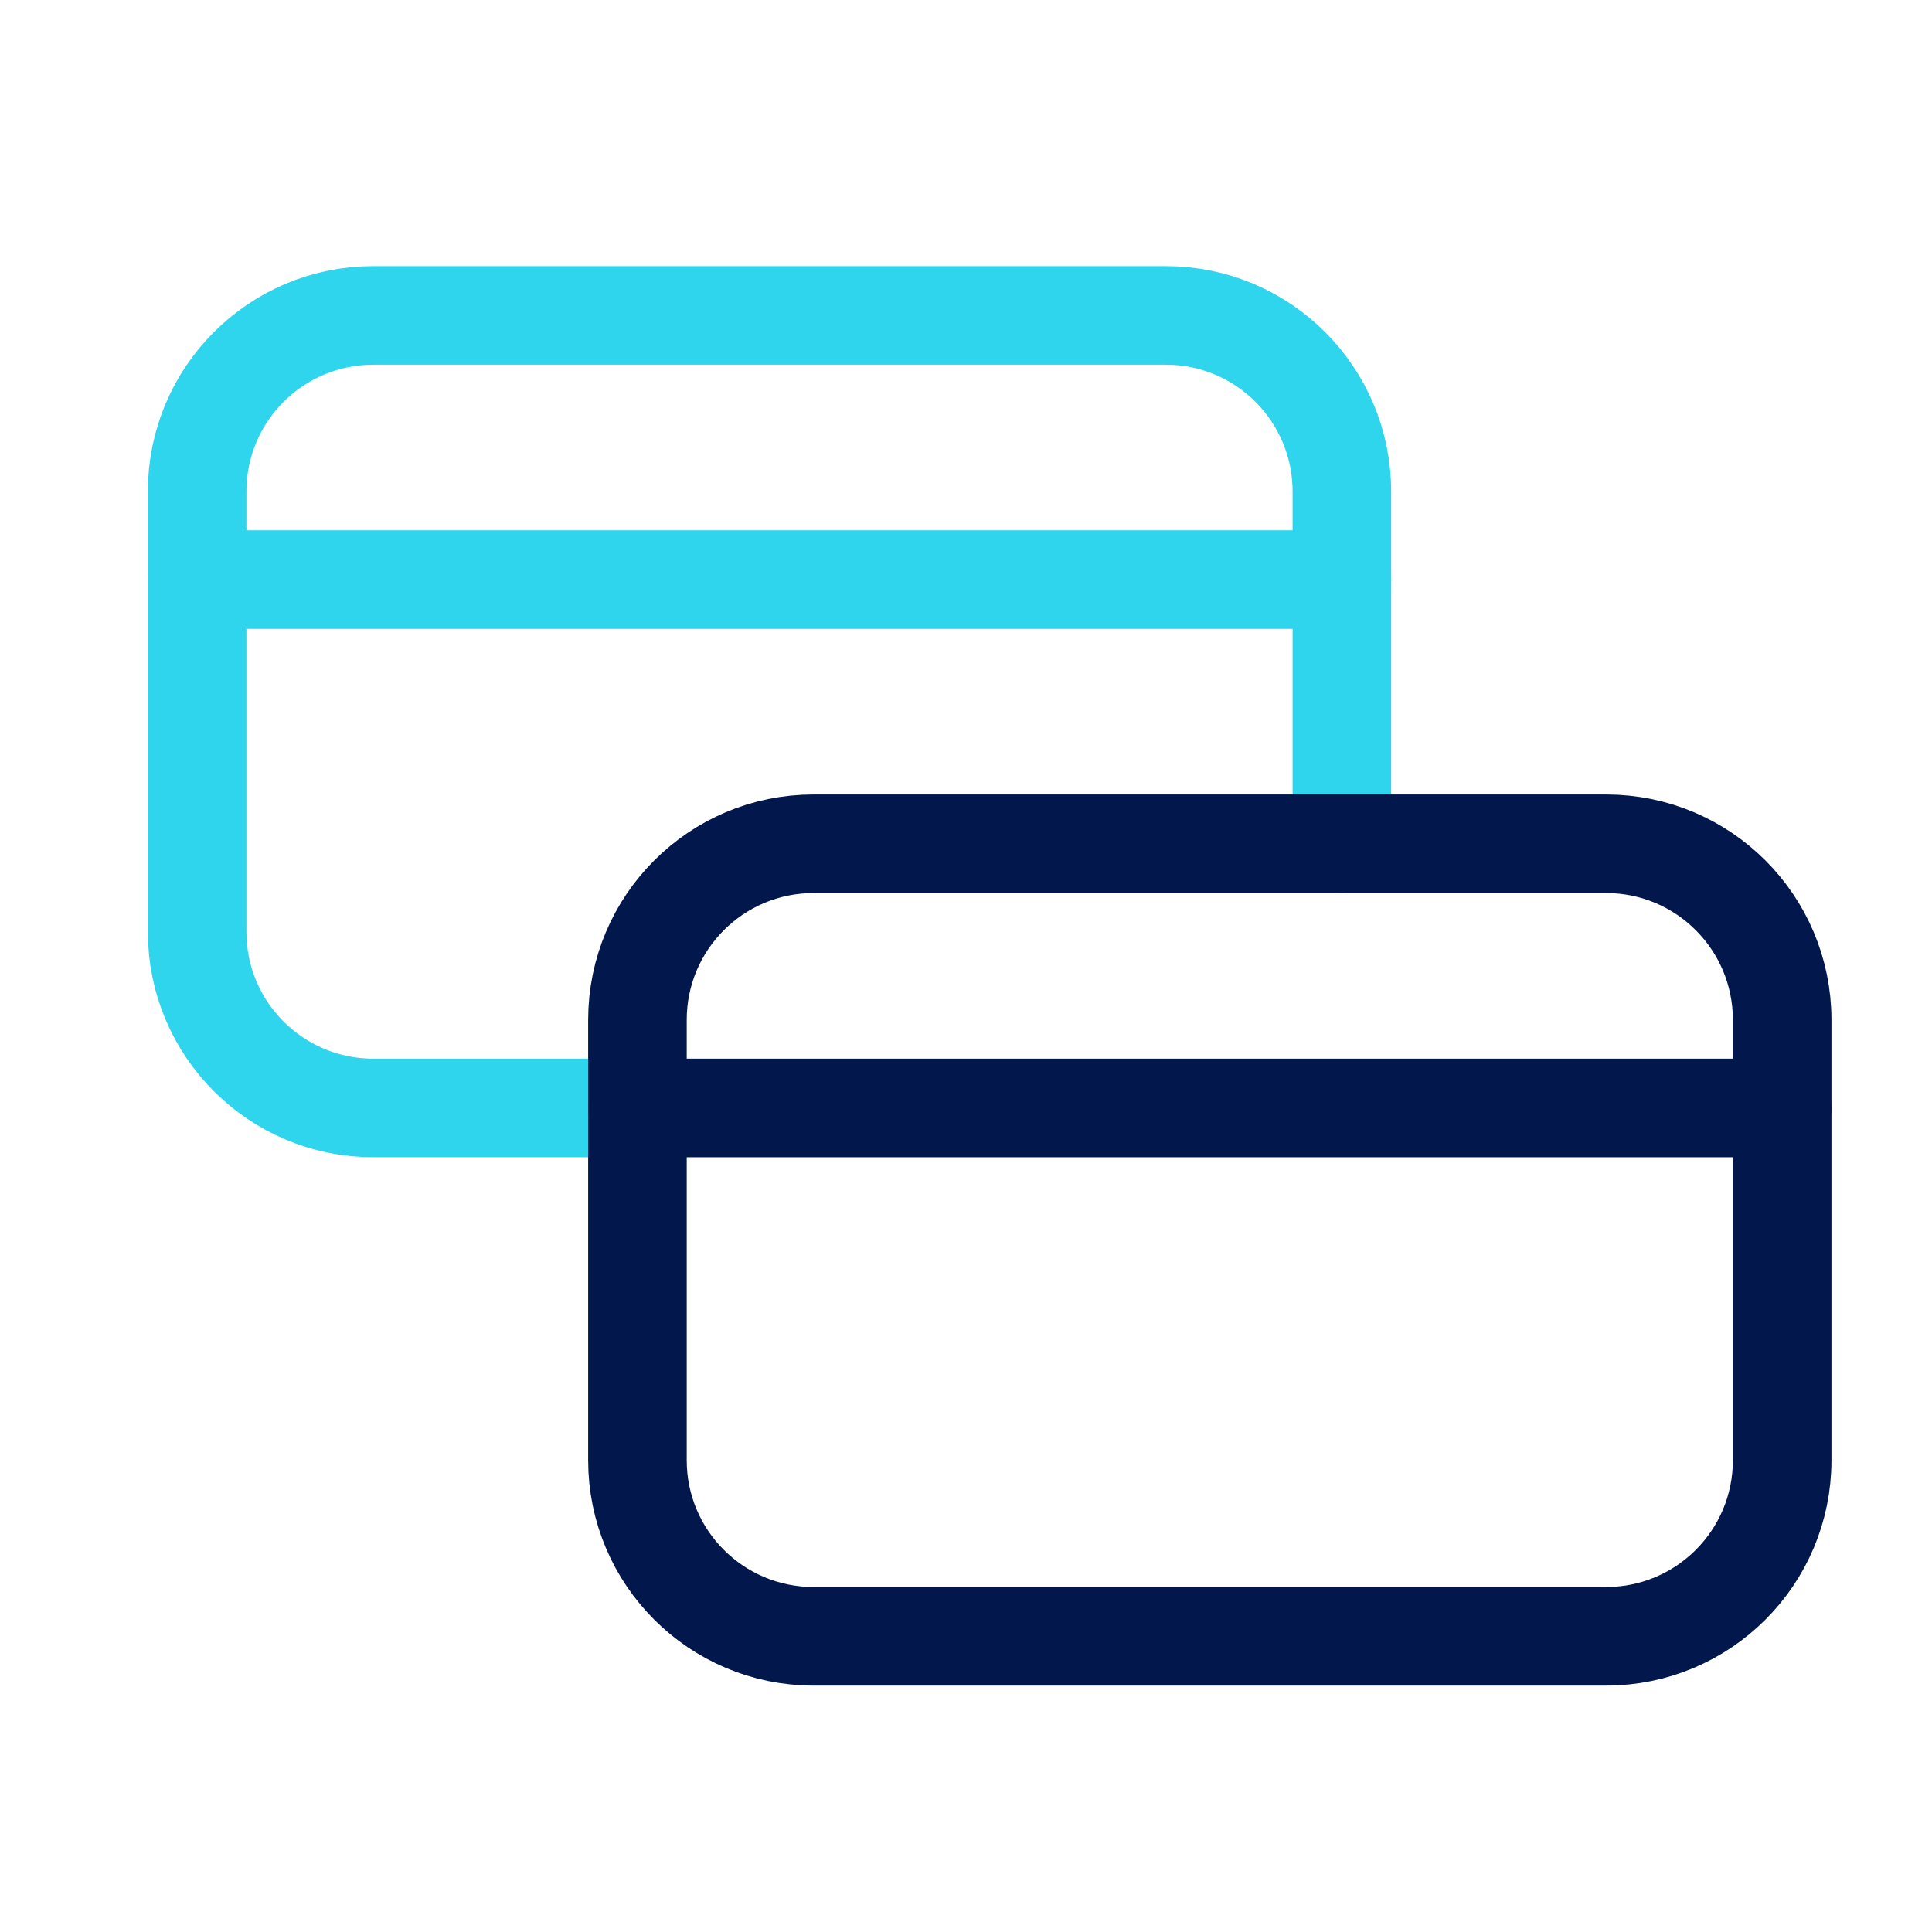 <svg width="49" height="49" viewBox="0 0 49 49" fill="none" xmlns="http://www.w3.org/2000/svg">
<g clip-path="url(#clip0_87_25969)">
<path d="M34.033 21.4V12.467C34.033 9.999 32.035 8 29.567 8H9.467C6.999 8 5 9.999 5 12.467V23.633C5 26.101 6.999 28.1 9.467 28.1H16.167" stroke="#2FD5EC" stroke-width="2.5" stroke-linecap="round" stroke-linejoin="round"/>
<path d="M40.734 41.5H20.634C18.166 41.5 16.167 39.502 16.167 37.034V25.867C16.167 23.399 18.166 21.4 20.634 21.4H40.734C43.202 21.4 45.2 23.399 45.2 25.867V37.034C45.2 39.502 43.202 41.5 40.734 41.5Z" stroke="#02184C" stroke-width="2.5" stroke-linecap="round" stroke-linejoin="round"/>
<path d="M34.033 14.699H5" stroke="#2FD5EC" stroke-width="2.5" stroke-linecap="round" stroke-linejoin="round"/>
<path d="M16.167 28.1H45.2" stroke="#02184C" stroke-width="2.5" stroke-linecap="round" stroke-linejoin="round"/>
</g>
<defs>
<clipPath id="clip0_87_25969">
<rect width="48" height="48" fill="white" transform="translate(0.75 0.5)"/>
</clipPath>
</defs>
</svg>
